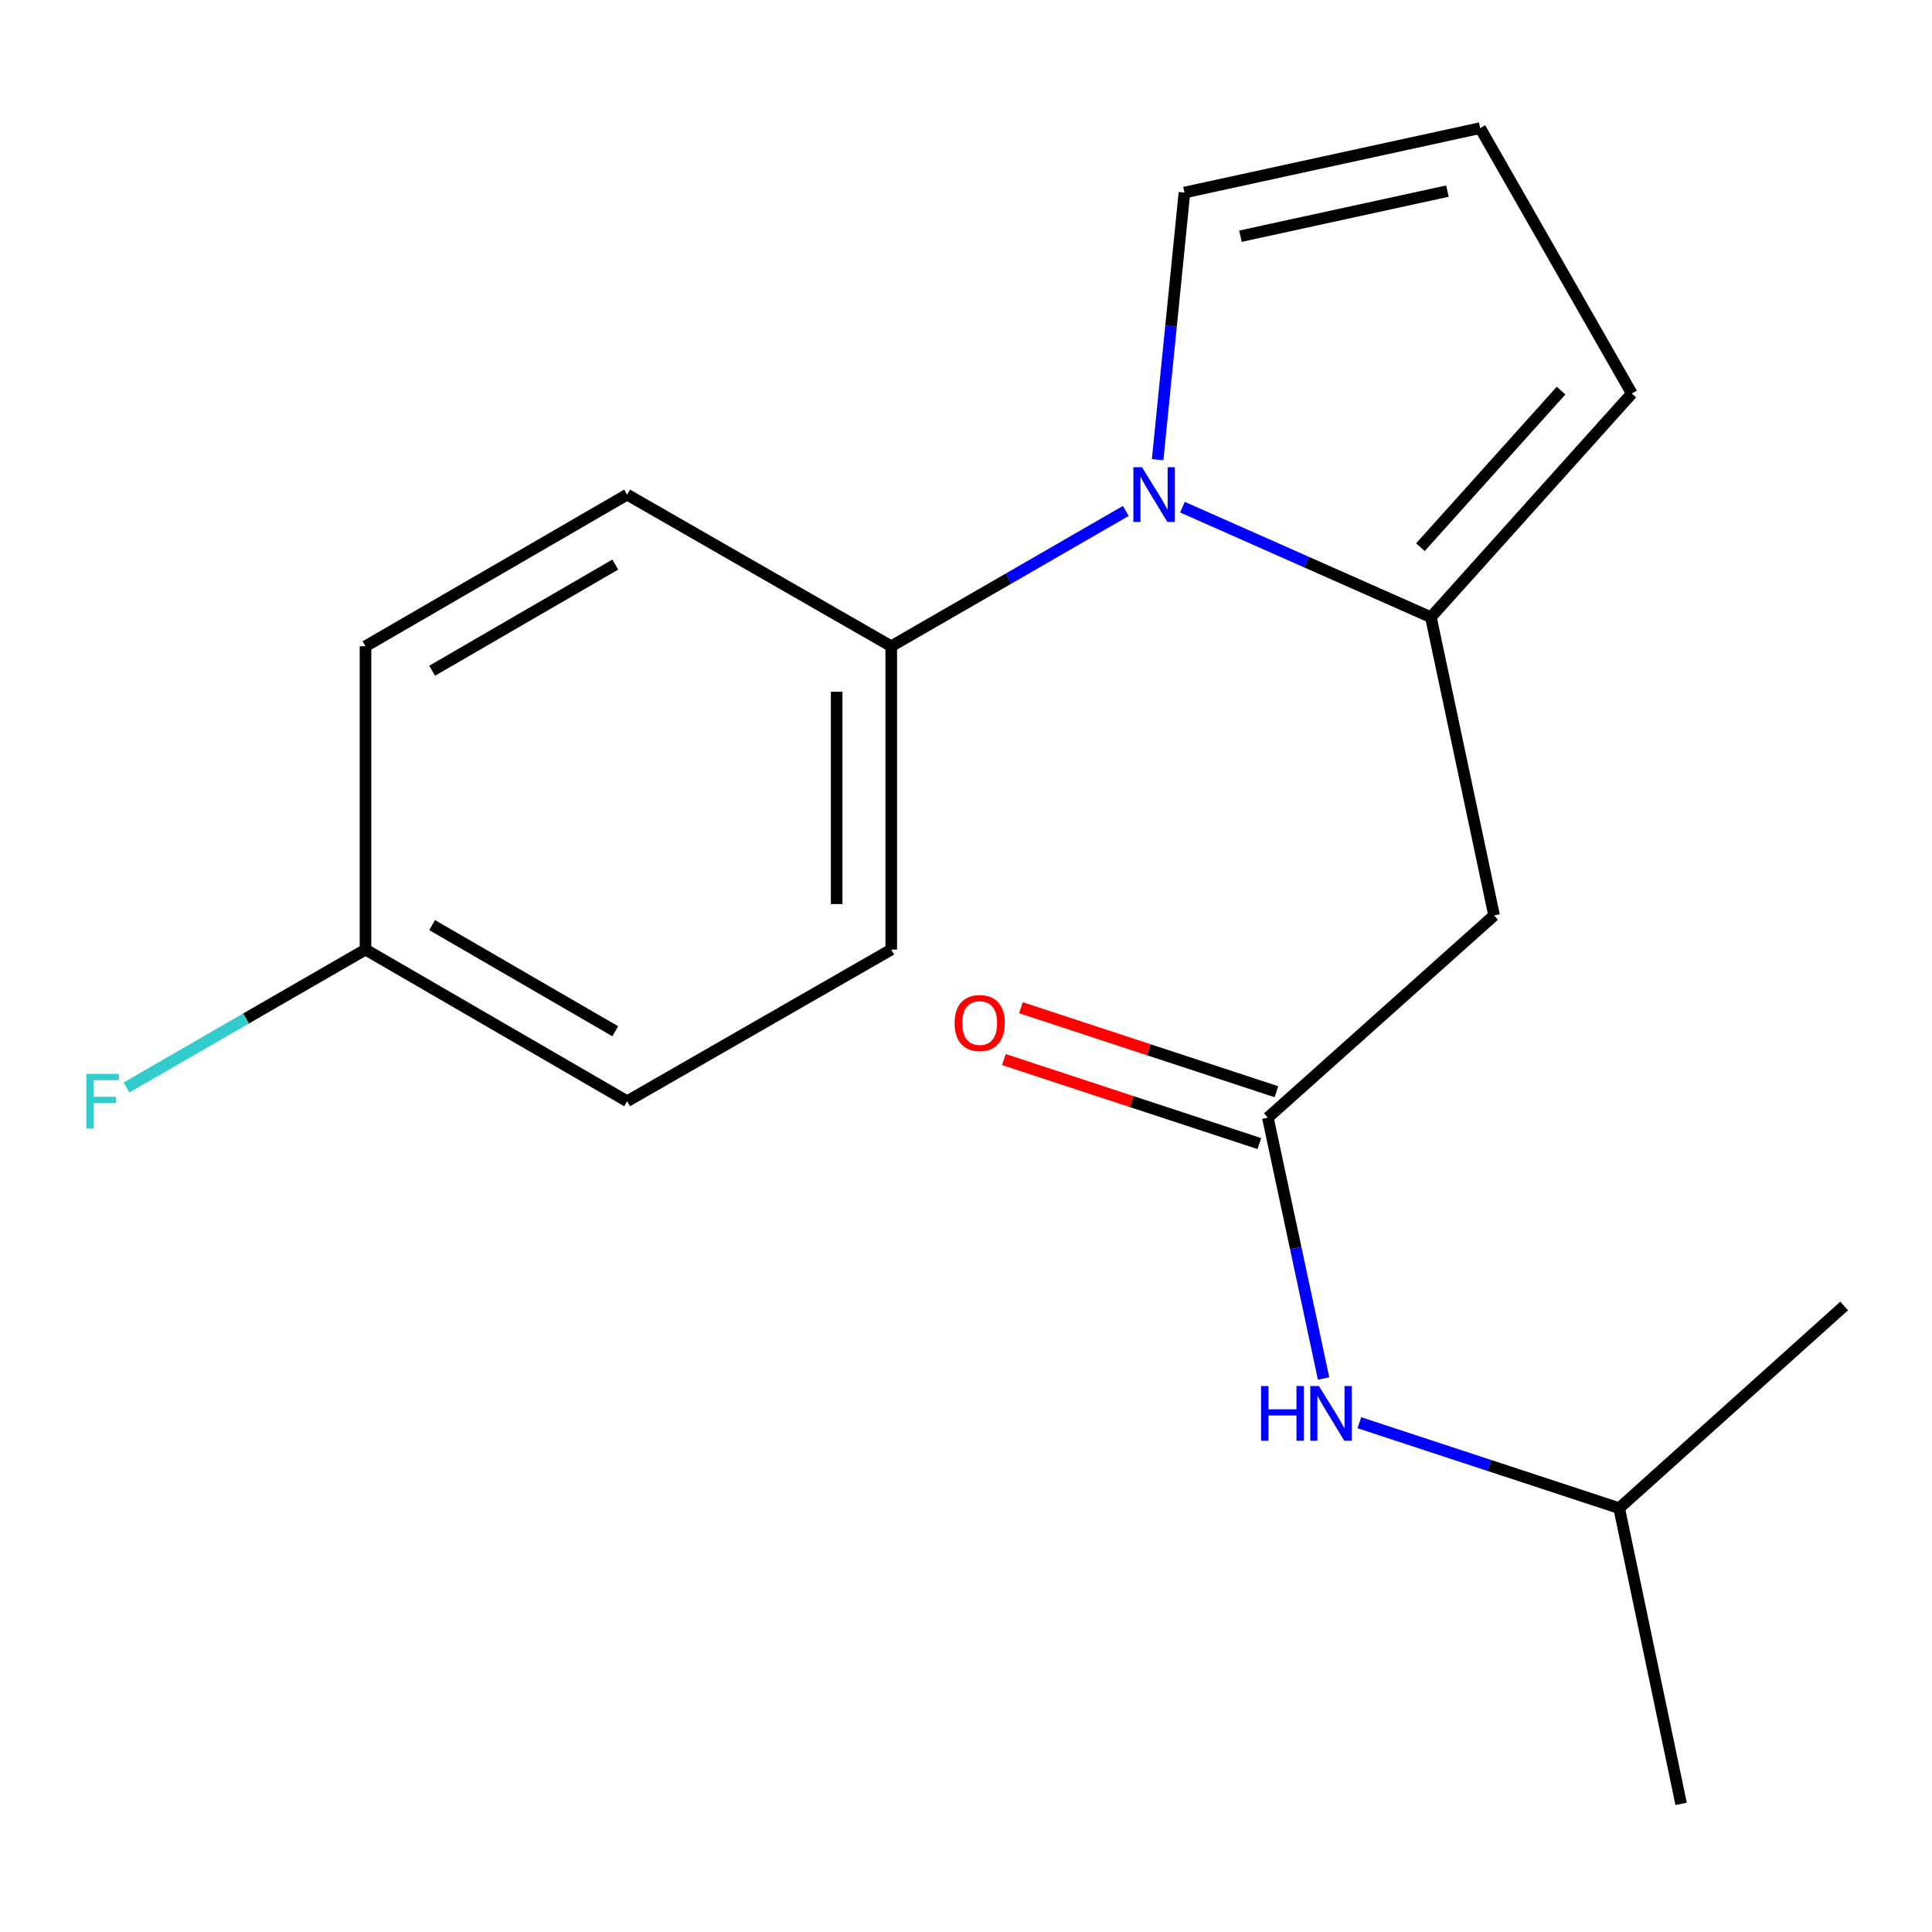 <?xml version='1.0' encoding='iso-8859-1'?>
<svg version='1.1' baseProfile='full'
              xmlns='http://www.w3.org/2000/svg'
                      xmlns:rdkit='http://www.rdkit.org/xml'
                      xmlns:xlink='http://www.w3.org/1999/xlink'
                  xml:space='preserve'
width='1000px' height='1000px' viewBox='0 0 1000 1000'>
<!-- END OF HEADER -->
<rect style='opacity:1.0;fill:#FFFFFF;stroke:none' width='1000' height='1000' x='0' y='0'> </rect>
<path class='bond-0' d='M 612.031,262.503 L 676.329,290.985' style='fill:none;fill-rule:evenodd;stroke:#0000FF;stroke-width:6px;stroke-linecap:butt;stroke-linejoin:miter;stroke-opacity:1' />
<path class='bond-0' d='M 676.329,290.985 L 740.628,319.468' style='fill:none;fill-rule:evenodd;stroke:#000000;stroke-width:6px;stroke-linecap:butt;stroke-linejoin:miter;stroke-opacity:1' />
<path class='bond-3' d='M 582.706,264.471 L 522.007,299.488' style='fill:none;fill-rule:evenodd;stroke:#0000FF;stroke-width:6px;stroke-linecap:butt;stroke-linejoin:miter;stroke-opacity:1' />
<path class='bond-3' d='M 522.007,299.488 L 461.307,334.504' style='fill:none;fill-rule:evenodd;stroke:#000000;stroke-width:6px;stroke-linecap:butt;stroke-linejoin:miter;stroke-opacity:1' />
<path class='bond-4' d='M 599.189,237.922 L 606.129,168.793' style='fill:none;fill-rule:evenodd;stroke:#0000FF;stroke-width:6px;stroke-linecap:butt;stroke-linejoin:miter;stroke-opacity:1' />
<path class='bond-4' d='M 606.129,168.793 L 613.069,99.665' style='fill:none;fill-rule:evenodd;stroke:#000000;stroke-width:6px;stroke-linecap:butt;stroke-linejoin:miter;stroke-opacity:1' />
<path class='bond-1' d='M 740.628,319.468 L 773.338,473.835' style='fill:none;fill-rule:evenodd;stroke:#000000;stroke-width:6px;stroke-linecap:butt;stroke-linejoin:miter;stroke-opacity:1' />
<path class='bond-5' d='M 740.628,319.468 L 844.628,203.68' style='fill:none;fill-rule:evenodd;stroke:#000000;stroke-width:6px;stroke-linecap:butt;stroke-linejoin:miter;stroke-opacity:1' />
<path class='bond-5' d='M 735.21,283.221 L 808.01,202.17' style='fill:none;fill-rule:evenodd;stroke:#000000;stroke-width:6px;stroke-linecap:butt;stroke-linejoin:miter;stroke-opacity:1' />
<path class='bond-2' d='M 773.338,473.835 L 656.248,578.494' style='fill:none;fill-rule:evenodd;stroke:#000000;stroke-width:6px;stroke-linecap:butt;stroke-linejoin:miter;stroke-opacity:1' />
<path class='bond-7' d='M 656.248,578.494 L 670.665,645.998' style='fill:none;fill-rule:evenodd;stroke:#000000;stroke-width:6px;stroke-linecap:butt;stroke-linejoin:miter;stroke-opacity:1' />
<path class='bond-7' d='M 670.665,645.998 L 685.082,713.501' style='fill:none;fill-rule:evenodd;stroke:#0000FF;stroke-width:6px;stroke-linecap:butt;stroke-linejoin:miter;stroke-opacity:1' />
<path class='bond-8' d='M 660.661,565.075 L 594.545,543.333' style='fill:none;fill-rule:evenodd;stroke:#000000;stroke-width:6px;stroke-linecap:butt;stroke-linejoin:miter;stroke-opacity:1' />
<path class='bond-8' d='M 594.545,543.333 L 528.43,521.592' style='fill:none;fill-rule:evenodd;stroke:#FF0000;stroke-width:6px;stroke-linecap:butt;stroke-linejoin:miter;stroke-opacity:1' />
<path class='bond-8' d='M 651.835,591.914 L 585.72,570.172' style='fill:none;fill-rule:evenodd;stroke:#000000;stroke-width:6px;stroke-linecap:butt;stroke-linejoin:miter;stroke-opacity:1' />
<path class='bond-8' d='M 585.72,570.172 L 519.604,548.43' style='fill:none;fill-rule:evenodd;stroke:#FF0000;stroke-width:6px;stroke-linecap:butt;stroke-linejoin:miter;stroke-opacity:1' />
<path class='bond-9' d='M 461.307,334.504 L 461.307,491.493' style='fill:none;fill-rule:evenodd;stroke:#000000;stroke-width:6px;stroke-linecap:butt;stroke-linejoin:miter;stroke-opacity:1' />
<path class='bond-9' d='M 433.055,358.053 L 433.055,467.945' style='fill:none;fill-rule:evenodd;stroke:#000000;stroke-width:6px;stroke-linecap:butt;stroke-linejoin:miter;stroke-opacity:1' />
<path class='bond-10' d='M 461.307,334.504 L 324.598,256.01' style='fill:none;fill-rule:evenodd;stroke:#000000;stroke-width:6px;stroke-linecap:butt;stroke-linejoin:miter;stroke-opacity:1' />
<path class='bond-6' d='M 613.069,99.665 L 766.134,66.311' style='fill:none;fill-rule:evenodd;stroke:#000000;stroke-width:6px;stroke-linecap:butt;stroke-linejoin:miter;stroke-opacity:1' />
<path class='bond-6' d='M 642.044,122.266 L 749.189,98.919' style='fill:none;fill-rule:evenodd;stroke:#000000;stroke-width:6px;stroke-linecap:butt;stroke-linejoin:miter;stroke-opacity:1' />
<path class='bond-18' d='M 844.628,203.68 L 766.134,66.311' style='fill:none;fill-rule:evenodd;stroke:#000000;stroke-width:6px;stroke-linecap:butt;stroke-linejoin:miter;stroke-opacity:1' />
<path class='bond-15' d='M 703.607,736.398 L 770.845,758.511' style='fill:none;fill-rule:evenodd;stroke:#0000FF;stroke-width:6px;stroke-linecap:butt;stroke-linejoin:miter;stroke-opacity:1' />
<path class='bond-15' d='M 770.845,758.511 L 838.083,780.624' style='fill:none;fill-rule:evenodd;stroke:#000000;stroke-width:6px;stroke-linecap:butt;stroke-linejoin:miter;stroke-opacity:1' />
<path class='bond-13' d='M 461.307,491.493 L 324.598,570.003' style='fill:none;fill-rule:evenodd;stroke:#000000;stroke-width:6px;stroke-linecap:butt;stroke-linejoin:miter;stroke-opacity:1' />
<path class='bond-12' d='M 324.598,256.01 L 189.19,334.504' style='fill:none;fill-rule:evenodd;stroke:#000000;stroke-width:6px;stroke-linecap:butt;stroke-linejoin:miter;stroke-opacity:1' />
<path class='bond-12' d='M 318.456,292.226 L 223.671,347.173' style='fill:none;fill-rule:evenodd;stroke:#000000;stroke-width:6px;stroke-linecap:butt;stroke-linejoin:miter;stroke-opacity:1' />
<path class='bond-11' d='M 189.19,491.493 L 189.19,334.504' style='fill:none;fill-rule:evenodd;stroke:#000000;stroke-width:6px;stroke-linecap:butt;stroke-linejoin:miter;stroke-opacity:1' />
<path class='bond-14' d='M 189.19,491.493 L 127.323,527.186' style='fill:none;fill-rule:evenodd;stroke:#000000;stroke-width:6px;stroke-linecap:butt;stroke-linejoin:miter;stroke-opacity:1' />
<path class='bond-14' d='M 127.323,527.186 L 65.456,562.879' style='fill:none;fill-rule:evenodd;stroke:#33CCCC;stroke-width:6px;stroke-linecap:butt;stroke-linejoin:miter;stroke-opacity:1' />
<path class='bond-19' d='M 189.19,491.493 L 324.598,570.003' style='fill:none;fill-rule:evenodd;stroke:#000000;stroke-width:6px;stroke-linecap:butt;stroke-linejoin:miter;stroke-opacity:1' />
<path class='bond-19' d='M 223.673,478.828 L 318.458,533.785' style='fill:none;fill-rule:evenodd;stroke:#000000;stroke-width:6px;stroke-linecap:butt;stroke-linejoin:miter;stroke-opacity:1' />
<path class='bond-16' d='M 838.083,780.624 L 870.15,933.689' style='fill:none;fill-rule:evenodd;stroke:#000000;stroke-width:6px;stroke-linecap:butt;stroke-linejoin:miter;stroke-opacity:1' />
<path class='bond-17' d='M 838.083,780.624 L 954.545,675.965' style='fill:none;fill-rule:evenodd;stroke:#000000;stroke-width:6px;stroke-linecap:butt;stroke-linejoin:miter;stroke-opacity:1' />
<path  class='atom-0' d='M 591.114 241.85
L 600.394 256.85
Q 601.314 258.33, 602.794 261.01
Q 604.274 263.69, 604.354 263.85
L 604.354 241.85
L 608.114 241.85
L 608.114 270.17
L 604.234 270.17
L 594.274 253.77
Q 593.114 251.85, 591.874 249.65
Q 590.674 247.45, 590.314 246.77
L 590.314 270.17
L 586.634 270.17
L 586.634 241.85
L 591.114 241.85
' fill='#0000FF'/>
<path  class='atom-8' d='M 652.722 717.415
L 656.562 717.415
L 656.562 729.455
L 671.042 729.455
L 671.042 717.415
L 674.882 717.415
L 674.882 745.735
L 671.042 745.735
L 671.042 732.655
L 656.562 732.655
L 656.562 745.735
L 652.722 745.735
L 652.722 717.415
' fill='#0000FF'/>
<path  class='atom-8' d='M 682.682 717.415
L 691.962 732.415
Q 692.882 733.895, 694.362 736.575
Q 695.842 739.255, 695.922 739.415
L 695.922 717.415
L 699.682 717.415
L 699.682 745.735
L 695.802 745.735
L 685.842 729.335
Q 684.682 727.415, 683.442 725.215
Q 682.242 723.015, 681.882 722.335
L 681.882 745.735
L 678.202 745.735
L 678.202 717.415
L 682.682 717.415
' fill='#0000FF'/>
<path  class='atom-9' d='M 494.092 529.525
Q 494.092 522.725, 497.452 518.925
Q 500.812 515.125, 507.092 515.125
Q 513.372 515.125, 516.732 518.925
Q 520.092 522.725, 520.092 529.525
Q 520.092 536.405, 516.692 540.325
Q 513.292 544.205, 507.092 544.205
Q 500.852 544.205, 497.452 540.325
Q 494.092 536.445, 494.092 529.525
M 507.092 541.005
Q 511.412 541.005, 513.732 538.125
Q 516.092 535.205, 516.092 529.525
Q 516.092 523.965, 513.732 521.165
Q 511.412 518.325, 507.092 518.325
Q 502.772 518.325, 500.412 521.125
Q 498.092 523.925, 498.092 529.525
Q 498.092 535.245, 500.412 538.125
Q 502.772 541.005, 507.092 541.005
' fill='#FF0000'/>
<path  class='atom-15' d='M 44.689 555.843
L 61.529 555.843
L 61.529 559.083
L 48.489 559.083
L 48.489 567.683
L 60.089 567.683
L 60.089 570.963
L 48.489 570.963
L 48.489 584.163
L 44.689 584.163
L 44.689 555.843
' fill='#33CCCC'/>
</svg>
